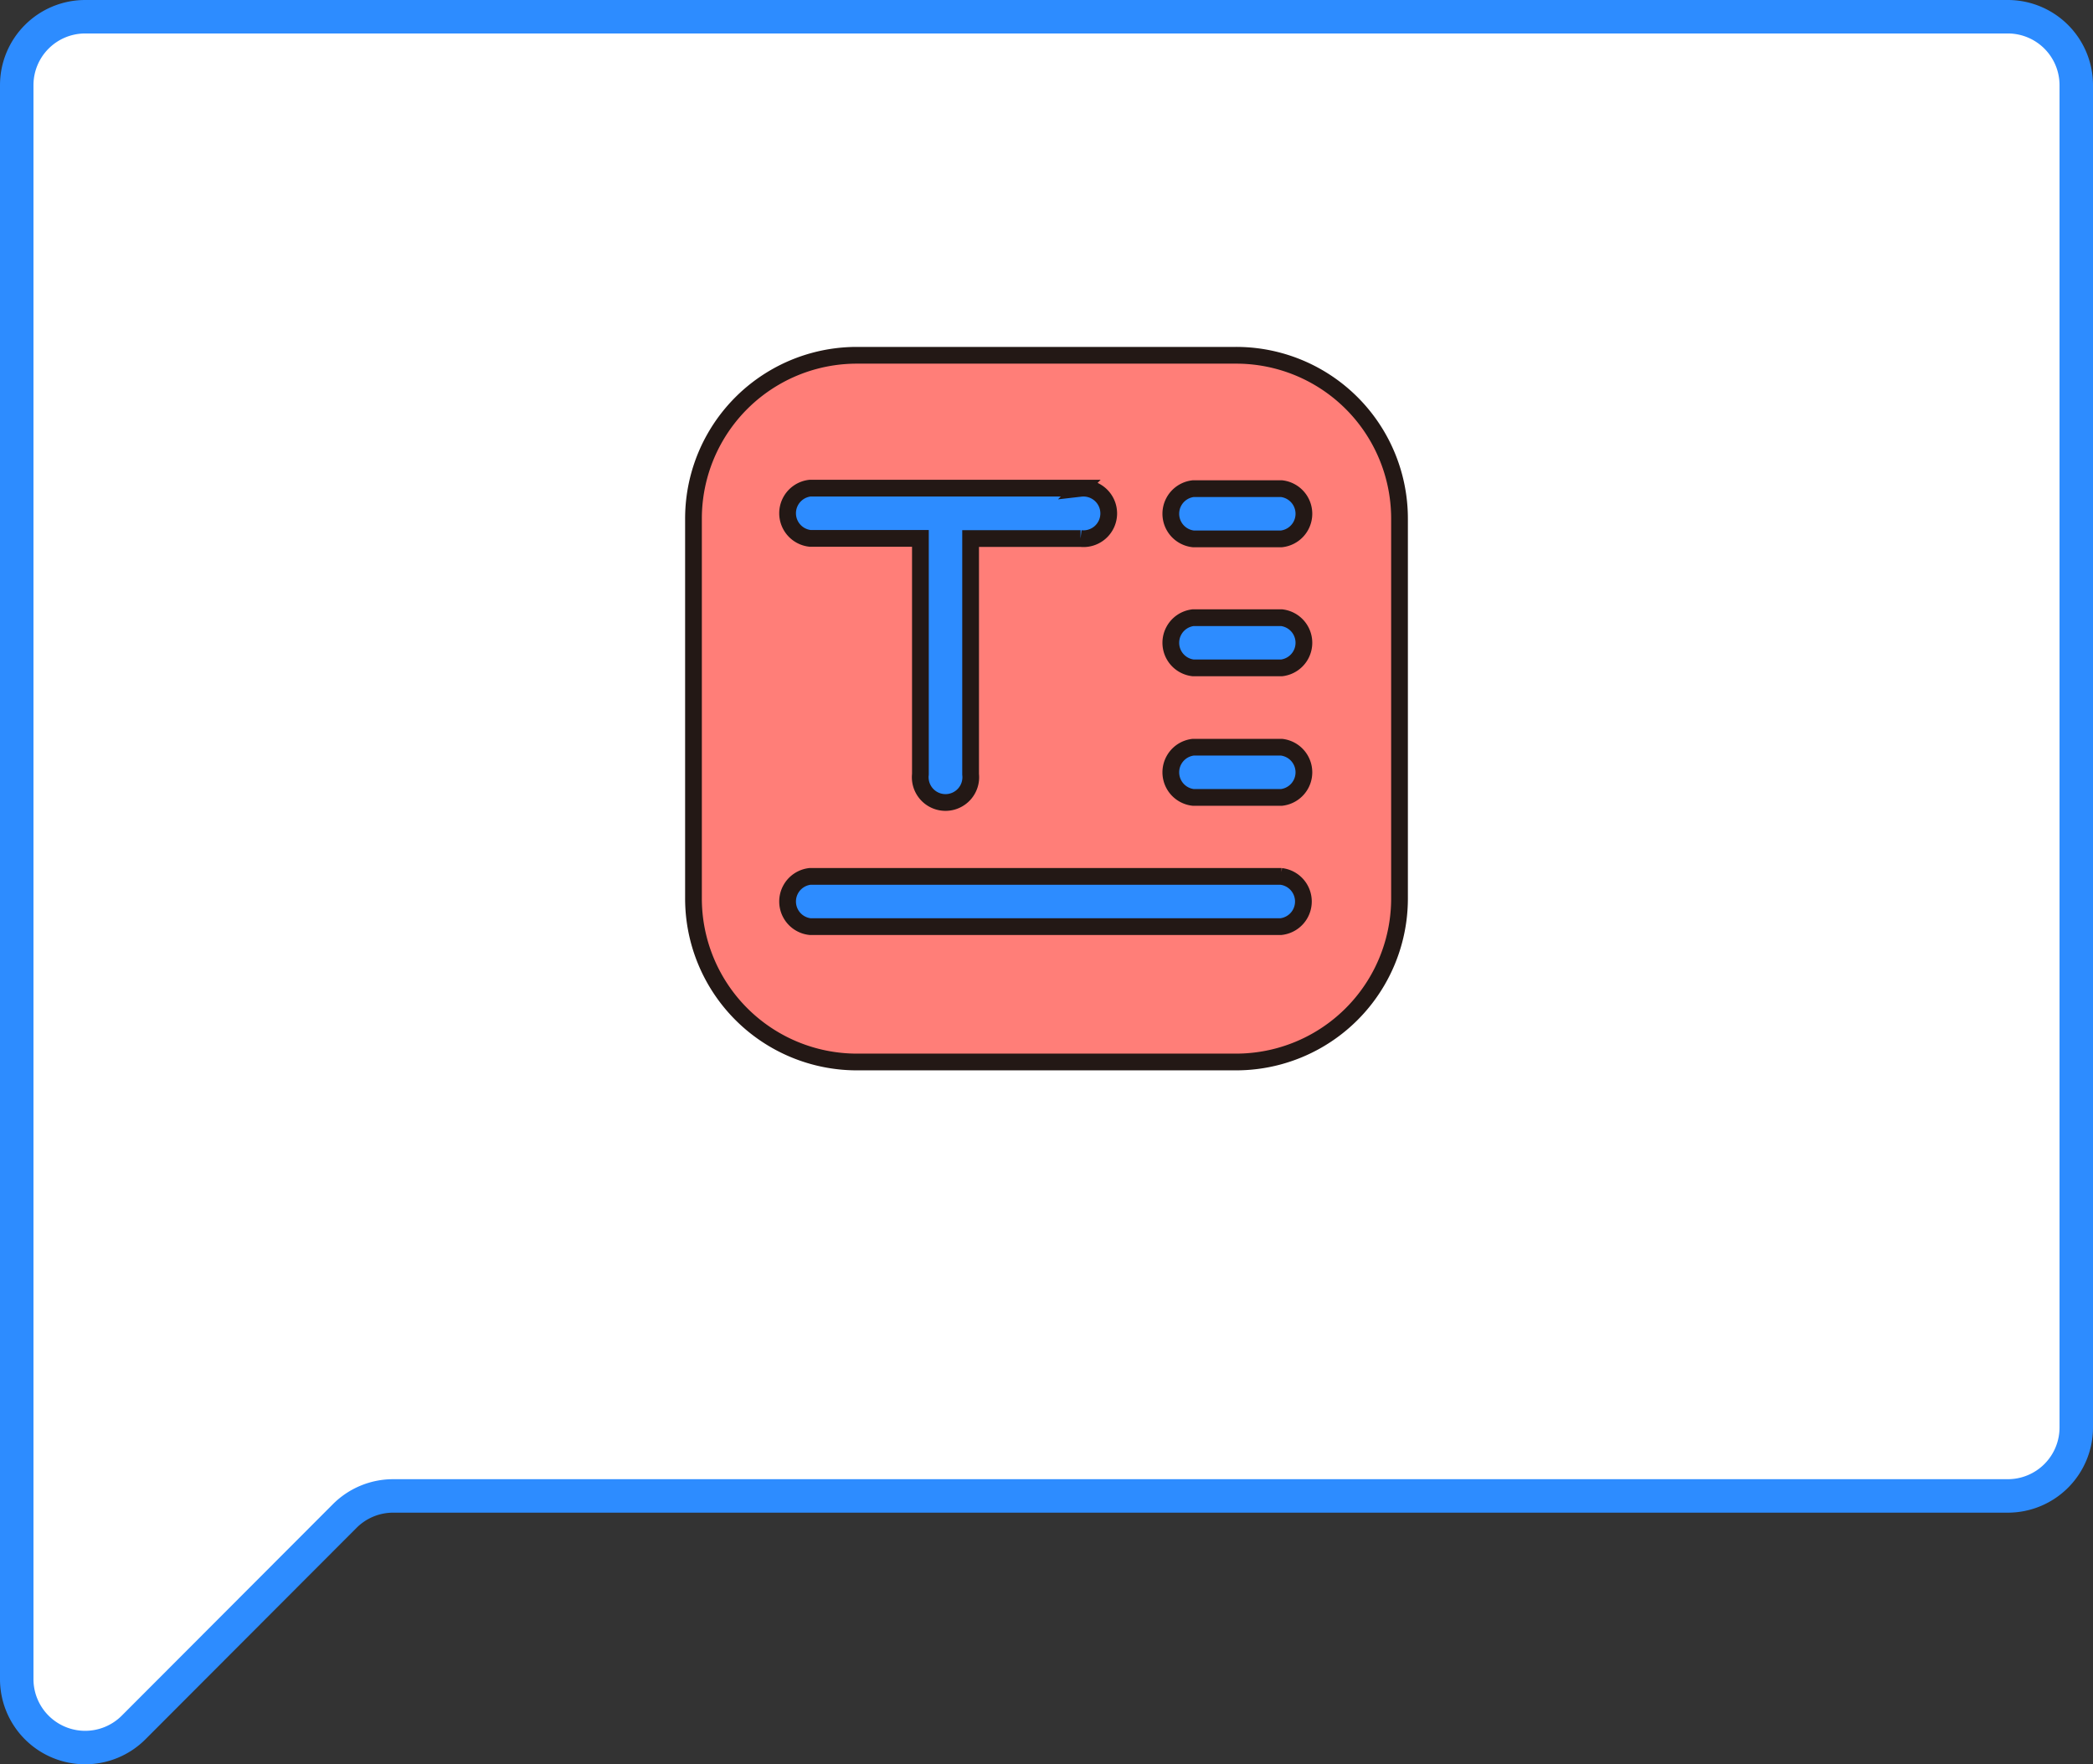 <svg id="VCU" xmlns="http://www.w3.org/2000/svg" viewBox="0 0 125.07 105.42"><rect x="0" y="0" width="125.07" height="105.42" fill="#333333" stroke="none"/><defs><style>.cls-1{fill:#fff;stroke:#2d8cff;stroke-width:2px;}.cls-1,.cls-2,.cls-3{stroke-miterlimit:10;}.cls-2{fill:#ff7e78;}.cls-2,.cls-3{stroke:#231815;}.cls-3{fill:#2d8cff;}</style></defs><title>subtitles</title><path class="cls-1" d="M124.07,5.09V85.3A4.09,4.09,0,0,1,120,89.39H23.49a4.09,4.09,0,0,0-2.89,1.2L8,103.21a4.09,4.09,0,0,1-7-2.89V5.09A4.09,4.09,0,0,1,5.09,1H120A4.09,4.09,0,0,1,124.07,5.09Z"/><path class="cls-2" d="M83.63,31V53.72a9.77,9.77,0,0,1-9.8,9.74H51.17a9.77,9.77,0,0,1-9.73-9.8V31a9.76,9.76,0,0,1,9.76-9.77H73.86A9.76,9.76,0,0,1,83.63,31Z"/><path class="cls-3" d="M76.58,29.2H71.3a1.51,1.51,0,0,0,0,3h5.28a1.51,1.51,0,0,0,0-3Zm0,7.71H71.3a1.51,1.51,0,0,0,0,3h5.28a1.51,1.51,0,0,0,0-3Zm0,7.74H71.3a1.51,1.51,0,0,0,0,3h5.28a1.51,1.51,0,0,0,0-3Zm0,7.72H48.4a1.51,1.51,0,0,0,0,3H76.55a1.51,1.51,0,0,0,0-3Zm-12-23.2H48.4a1.51,1.51,0,0,0,0,3H55v14.1a1.51,1.51,0,1,0,3,0V32.18h6.57a1.51,1.51,0,1,0,0-3Z"/></svg>